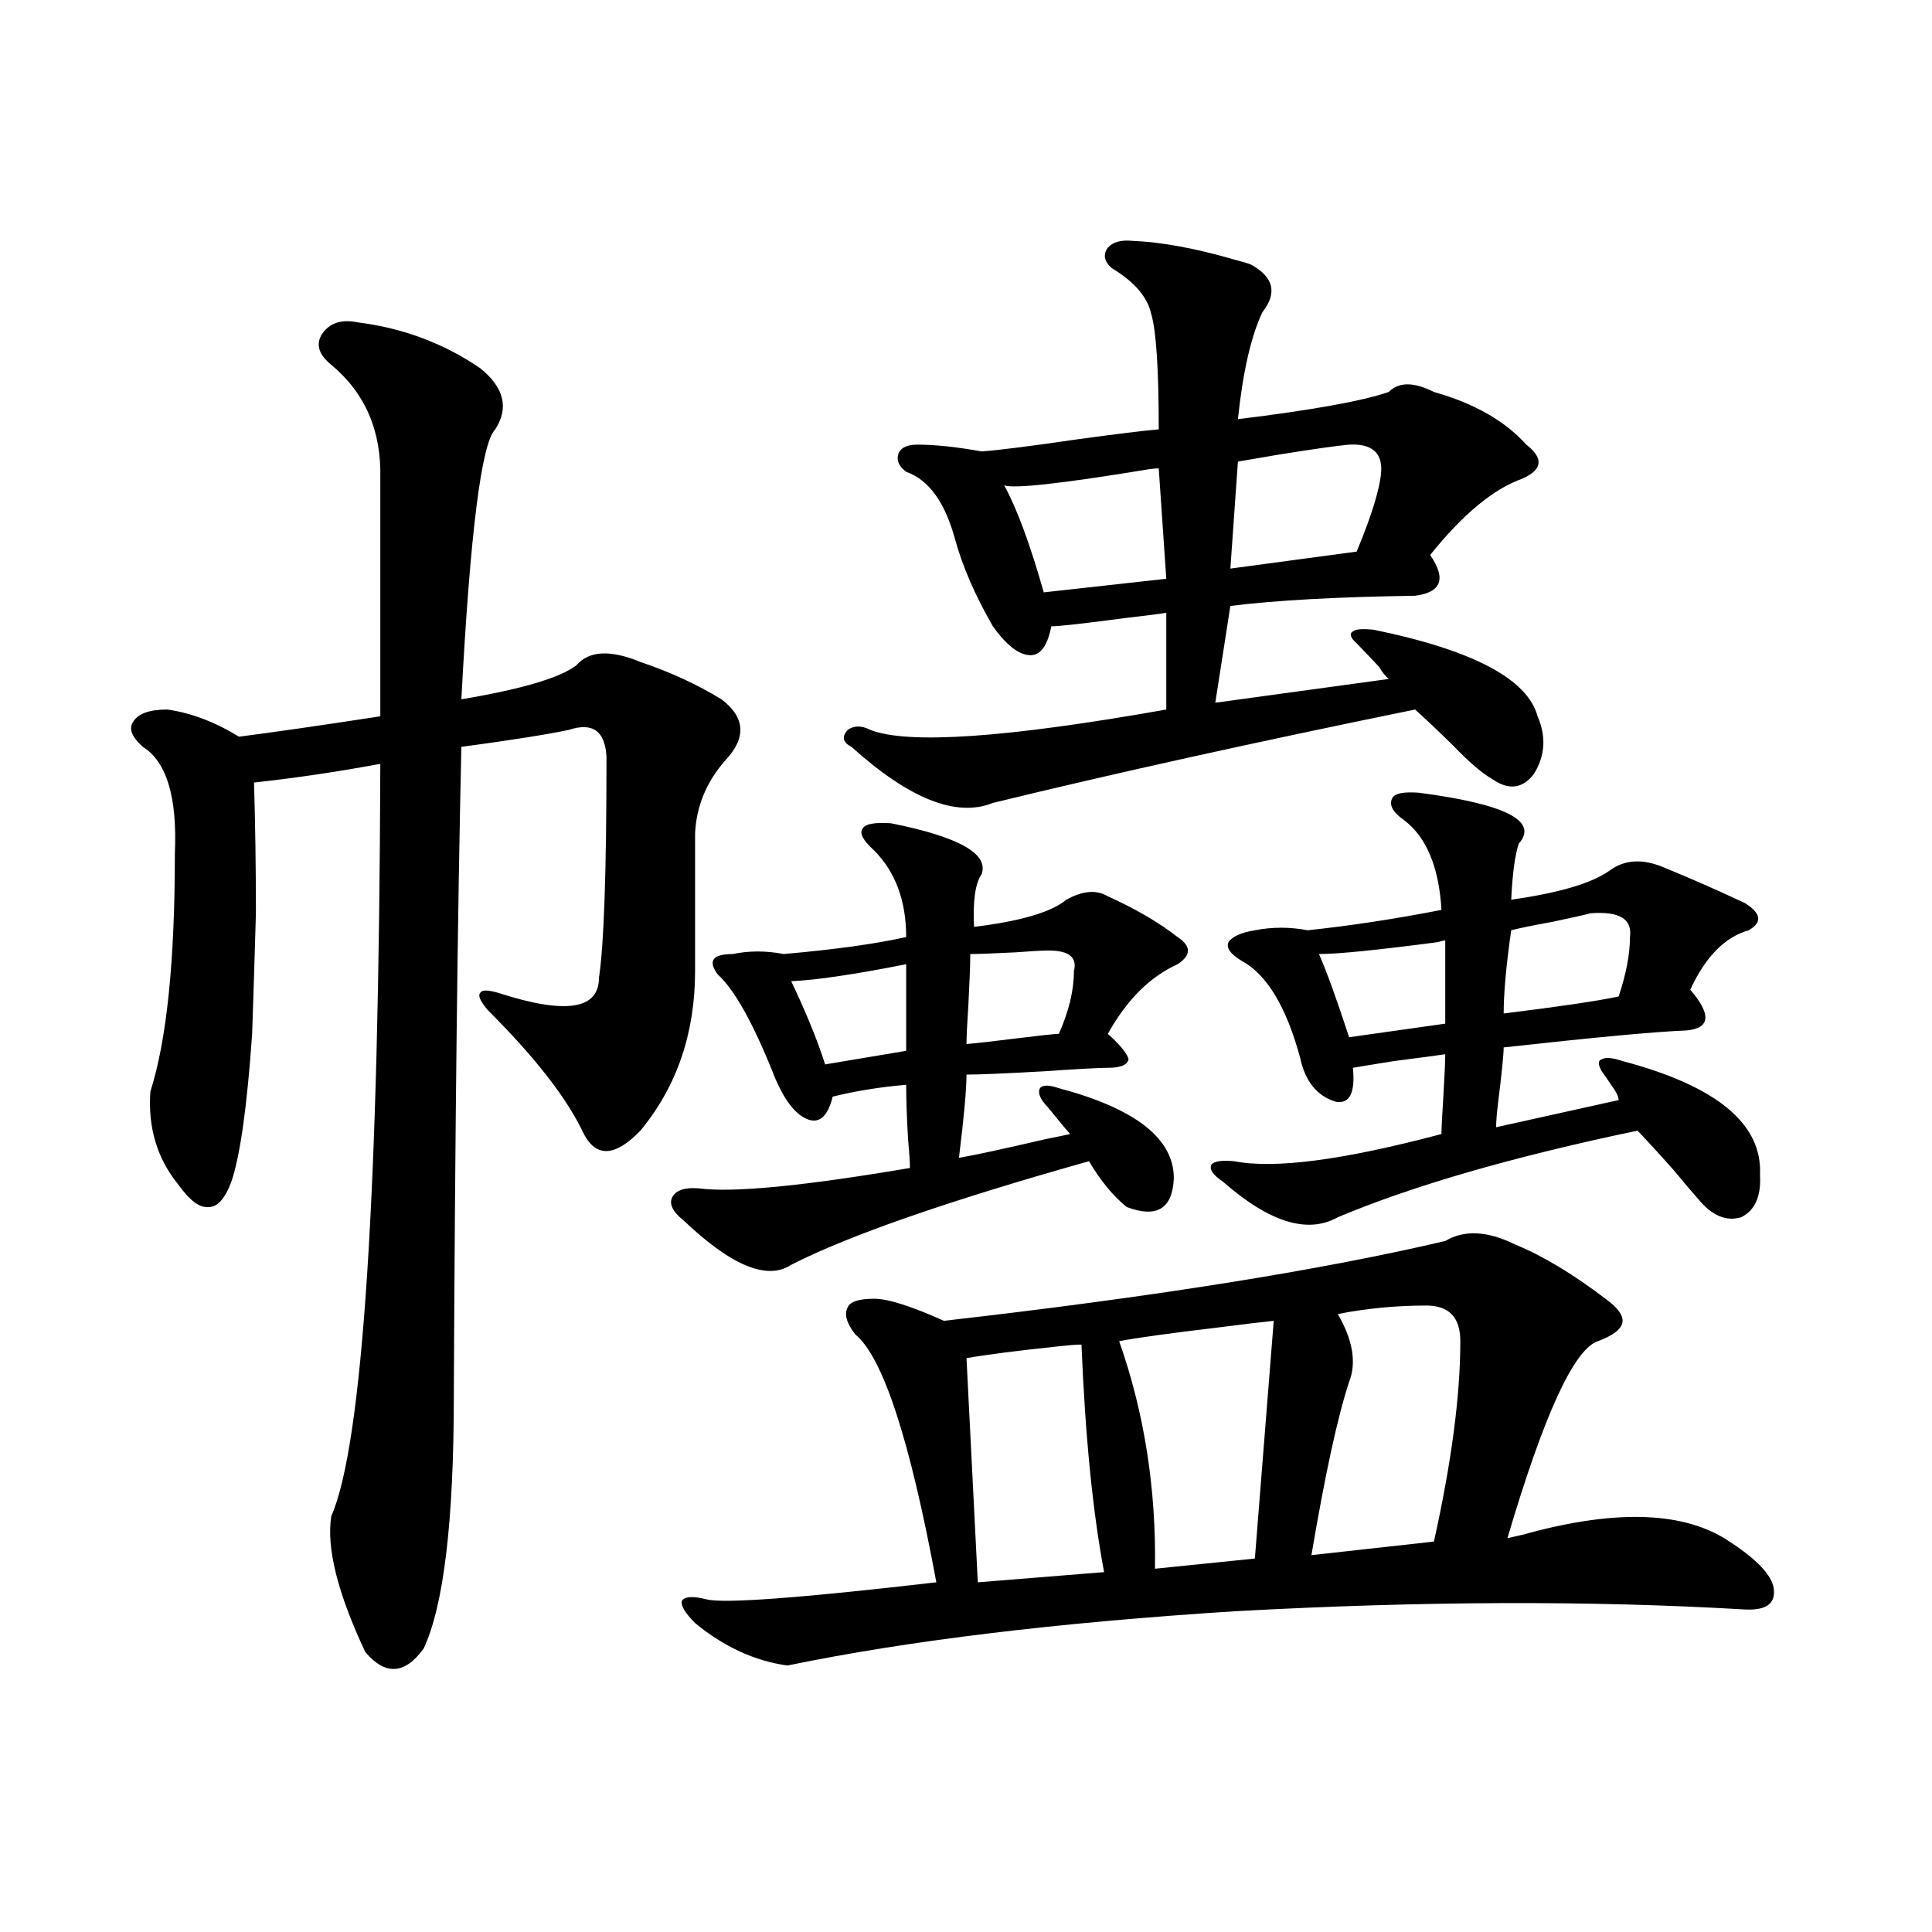 <?xml version="1.0" encoding="utf-8"?>
<!-- Generator: Adobe Illustrator 16.0.0, SVG Export Plug-In . SVG Version: 6.00 Build 0)  -->
<!DOCTYPE svg PUBLIC "-//W3C//DTD SVG 1.1//EN" "http://www.w3.org/Graphics/SVG/1.1/DTD/svg11.dtd">
<svg version="1.1" id="图层_1" xmlns="http://www.w3.org/2000/svg" xmlns:xlink="http://www.w3.org/1999/xlink" x="0px" y="0px"
	 width="1000px" height="1000px" viewBox="0 0 1000 1000" enable-background="new 0 0 1000 1000" xml:space="preserve">
<path d="M185.142,166.855c23.414,2.938,44.542,10.849,63.413,23.73c12.348,9.97,14.954,20.517,7.805,31.641
	c-7.164,7.031-13.018,53.613-17.561,139.746c31.219-5.273,51.051-11.124,59.511-17.578c6.494-7.608,17.561-8.198,33.17-1.758
	c15.609,5.273,29.588,11.728,41.95,19.336c12.348,9.38,13.003,19.927,1.951,31.641c-9.756,11.138-14.969,23.73-15.609,37.793v71.191
	c0,32.231-9.436,59.766-28.292,82.617c-13.018,13.485-22.773,14.063-29.268,1.758c-8.46-18.155-25.045-39.551-49.755-64.16
	c-3.902-4.683-5.213-7.608-3.902-8.789c0.641-1.758,3.902-1.758,9.756,0c34.466,11.138,51.706,8.501,51.706-7.91
	c2.592-16.987,3.902-55.069,3.902-114.258c-0.655-13.472-7.164-18.155-19.512-14.063c-11.066,2.349-29.603,5.273-55.608,8.789
	c-1.951,86.133-3.262,198.056-3.902,335.742c0,65.039-5.213,108.683-15.609,130.957c-9.756,13.472-19.847,14.063-30.243,1.758
	c-14.313-30.474-20.167-53.901-17.561-70.313c16.25-36.914,24.71-166.69,25.365-389.355c-22.118,4.106-43.901,7.333-65.364,9.668
	c0.641,21.685,0.976,44.247,0.976,67.676c-0.655,22.852-1.311,43.657-1.951,62.402c-2.606,37.505-6.188,62.993-10.731,76.465
	c-3.262,8.789-7.164,13.184-11.707,13.184c-4.558,0.591-9.756-3.214-15.609-11.426C81.395,599.868,76.517,583.759,77.827,565
	c8.445-26.367,12.683-67.374,12.683-123.047c1.296-29.292-4.237-47.749-16.585-55.371c-5.854-5.273-7.484-9.668-4.878-13.184
	c2.592-4.093,8.445-6.152,17.561-6.152c12.348,1.758,24.71,6.454,37.072,14.063c18.201-2.335,42.591-5.851,73.169-10.547V247.715
	c0.641-24.609-7.805-44.233-25.365-58.887c-6.509-5.273-8.14-10.547-4.878-15.82C170.508,167.157,176.682,165.098,185.142,166.855z
	 M461.232,426.133c35.121,7.031,50.73,15.82,46.828,26.367c-3.262,4.696-4.558,13.774-3.902,27.246
	c24.055-2.925,39.999-7.608,47.804-14.063c8.445-4.683,15.609-5.273,21.463-1.758c14.299,6.454,26.341,13.485,36.097,21.094
	c7.149,4.696,7.149,9.38,0,14.063c-14.313,6.454-26.341,18.457-36.097,36.035c6.494,5.864,10.076,10.259,10.731,13.184
	c-0.655,2.938-4.237,4.395-10.731,4.395c-4.558,0-15.289,0.591-32.194,1.758c-20.822,1.181-34.48,1.758-40.975,1.758
	c0,7.622-1.311,21.973-3.902,43.066c7.149-1.167,22.104-4.395,44.877-9.668c5.854-1.167,10.076-2.046,12.683-2.637
	c-2.606-2.925-6.509-7.608-11.707-14.063c-3.902-4.093-5.213-7.319-3.902-9.668c1.296-1.758,4.543-1.758,9.756,0
	c39.664,10.547,59.511,26.079,59.511,46.582c-0.655,15.82-8.78,20.806-24.39,14.941c-7.164-5.851-13.658-13.761-19.512-23.73
	c-72.849,20.517-124.234,38.384-154.143,53.613c-12.362,8.212-30.898,0.591-55.608-22.852c-5.854-4.683-7.805-8.789-5.854-12.305
	s6.494-4.972,13.658-4.395c17.561,2.349,53.978-1.167,109.266-10.547c0-2.925-0.335-7.91-0.976-14.941
	c-0.655-11.124-0.976-20.503-0.976-28.125c-13.658,1.181-26.341,3.228-38.048,6.152c-2.606,10.547-7.164,14.364-13.658,11.426
	c-6.509-2.925-12.362-11.124-17.561-24.609c-10.411-25.776-19.847-42.476-28.292-50.098c-2.606-3.516-3.262-6.152-1.951-7.91
	c1.296-1.758,4.543-2.637,9.756-2.637c8.445-1.758,17.226-1.758,26.341,0c26.661-2.335,47.804-5.273,63.413-8.789
	c0-18.745-5.533-33.687-16.585-44.824c-5.854-5.273-7.805-9.077-5.854-11.426C447.895,426.435,452.772,425.556,461.232,426.133z
	 M788.054,794.395c46.173-12.882,80.974-12.305,104.388,1.758c14.954,9.38,23.414,17.578,25.365,24.609
	c1.951,8.789-2.927,12.882-14.634,12.305c-79.357-4.696-167.16-4.395-263.408,0.879c-92.36,5.851-169.752,15.229-232.189,28.125
	c-16.92-2.349-32.85-9.668-47.804-21.973c-5.213-5.273-7.484-9.091-6.829-11.426c1.296-2.349,5.519-2.637,12.683-0.879
	c8.445,2.335,48.124-0.591,119.021-8.789c-13.658-73.828-27.651-116.593-41.95-128.32c-4.558-5.851-5.854-10.547-3.902-14.063
	c1.296-2.925,5.854-4.395,13.658-4.395c7.149,0,19.177,3.817,36.097,11.426c107.955-12.305,194.462-26.065,259.506-41.309
	c9.756-5.851,21.783-5.273,36.097,1.758c14.299,5.864,29.908,15.243,46.828,28.125c6.494,4.696,9.421,8.789,8.78,12.305
	c-0.655,3.516-4.878,6.743-12.683,9.668c-12.362,4.106-27.972,38.095-46.828,101.953L788.054,794.395z M469.037,499.082
	c-26.676,5.273-46.508,8.212-59.511,8.789c7.805,16.411,13.658,30.762,17.561,43.066l41.95-7.031V499.082z M586.107,124.668
	c14.954,0.591,32.515,3.817,52.682,9.668c4.543,1.181,7.47,2.06,8.78,2.637c11.707,6.454,13.658,14.653,5.854,24.609
	c-5.854,12.305-10.091,30.762-12.683,55.371c38.368-4.683,64.389-9.366,78.047-14.063c5.198-5.273,13.003-5.273,23.414,0
	c20.808,5.864,36.737,14.941,47.804,27.246c9.101,7.031,8.445,12.896-1.951,17.578c-14.969,5.273-30.898,18.457-47.804,39.551
	c8.445,12.305,5.854,19.336-7.805,21.094c-40.334,0.591-72.193,2.349-95.607,5.273l-7.805,50.098l89.754-12.305
	c-1.951-1.758-3.582-3.804-4.878-6.152c-3.262-3.516-7.164-7.608-11.707-12.305c-3.262-2.925-3.902-4.972-1.951-6.152
	c1.296-1.167,4.878-1.456,10.731-0.879c51.371,10.547,79.663,25.488,84.876,44.824c4.543,10.547,3.902,20.517-1.951,29.883
	c-5.854,7.622-13.018,8.501-21.463,2.637c-5.213-2.925-12.042-8.789-20.487-17.578c-7.164-7.031-13.658-13.184-19.512-18.457
	c-83.26,17.001-156.094,33.11-218.531,48.34c-18.871,7.622-43.261-2.046-73.169-29.004c-4.558-2.335-5.213-5.273-1.951-8.789
	c3.247-2.335,7.149-2.335,11.707,0c19.512,7.622,70.563,4.106,153.167-10.547v-50.098c-3.262,0.591-10.091,1.47-20.487,2.637
	c-22.118,2.938-35.121,4.395-39.023,4.395c-1.951,9.97-5.533,14.941-10.731,14.941c-5.854,0-12.362-4.972-19.512-14.941
	c-9.115-15.82-15.609-30.762-19.512-44.824c-5.213-19.336-13.658-31.05-25.365-35.156c-3.902-2.925-5.213-6.152-3.902-9.668
	c1.296-2.925,4.543-4.395,9.756-4.395c9.101,0,20.152,1.181,33.17,3.516c8.445-0.577,24.71-2.637,48.779-6.152
	c21.463-2.925,35.762-4.683,42.926-5.273c0-31.05-1.311-50.977-3.902-59.766c-1.951-8.789-8.78-16.699-20.487-23.73
	c-3.902-3.516-4.558-7.031-1.951-10.547C576.017,125.259,580.254,124.091,586.107,124.668z M540.255,492.051
	c-1.951,0-6.829,0.302-14.634,0.879c-11.707,0.591-19.512,0.879-23.414,0.879c0,5.273-0.335,14.063-0.976,26.367
	c-0.655,9.97-0.976,16.699-0.976,20.215c6.494-0.577,14.299-1.456,23.414-2.637c14.299-1.758,22.438-2.637,24.39-2.637
	c5.198-11.714,7.805-22.55,7.805-32.52C557.815,494.989,552.603,491.474,540.255,492.051z M559.767,695.957
	c-2.606,0-6.509,0.302-11.707,0.879c-22.118,2.349-38.048,4.395-47.804,6.152l5.854,116.016l65.364-5.273
	C565.62,782.681,561.718,743.418,559.767,695.957z M599.766,242.441c-1.951,0-4.558,0.302-7.805,0.879
	c-42.926,7.031-66.995,9.668-72.193,7.91c6.494,11.728,13.323,30.185,20.487,55.371l63.413-7.031L599.766,242.441z M579.278,694.199
	c13.003,36.914,19.177,76.177,18.536,117.773l51.706-5.273l9.756-123.047c-5.854,0.591-15.609,1.758-29.268,3.516
	C605.284,690.106,588.379,692.441,579.278,694.199z M734.396,410.313c44.877,5.864,62.103,14.653,51.706,26.367
	c-1.951,5.864-3.262,15.532-3.902,29.004c24.71-3.516,41.615-8.487,50.73-14.941c7.805-5.851,17.226-6.44,28.292-1.758
	c14.299,5.864,28.292,12.017,41.95,18.457c8.445,5.273,9.101,9.97,1.951,14.063c-12.362,3.516-22.438,13.774-30.243,30.762
	c11.052,12.896,10.396,19.927-1.951,21.094c-15.609,0.591-47.163,3.516-94.632,8.789c0,3.516-0.976,13.184-2.927,29.004
	c-0.655,5.273-0.976,9.38-0.976,12.305l63.413-14.063c0-1.758-1.311-4.395-3.902-7.91c-1.951-2.925-3.582-5.273-4.878-7.031
	c-1.951-3.516-1.951-5.562,0-6.152c1.951-1.167,5.519-0.879,10.731,0.879c48.779,12.896,72.514,32.52,71.218,58.887
	c0.641,11.138-2.606,18.457-9.756,21.973c-7.805,2.349-15.289-0.879-22.438-9.668c-2.606-2.925-6.829-7.91-12.683-14.941
	c-7.805-8.789-13.993-15.519-18.536-20.215c-64.389,13.485-116.095,28.427-155.118,44.824c-15.609,8.789-35.456,2.637-59.511-18.457
	c-5.213-3.516-7.164-6.44-5.854-8.789c1.296-1.758,5.198-2.335,11.707-1.758c20.808,4.106,56.584-0.577,107.314-14.063
	c0-2.925,0.32-9.366,0.976-19.336c0.641-11.124,0.976-18.457,0.976-21.973c-3.902,0.591-12.683,1.758-26.341,3.516
	c-11.066,1.758-18.216,2.938-21.463,3.516c1.296,12.896-1.631,18.759-8.78,17.578c-9.756-2.925-15.944-10.547-18.536-22.852
	c-7.164-26.367-17.24-43.066-30.243-50.098c-5.854-3.516-8.14-6.729-6.829-9.668c1.951-2.925,6.494-4.972,13.658-6.152
	c9.101-1.758,18.201-1.758,27.316,0c22.104-2.335,45.197-5.851,69.267-10.547c-1.311-22.261-7.805-37.793-19.512-46.582
	c-5.854-4.093-7.805-7.91-5.854-11.426C722.034,410.614,726.592,409.735,734.396,410.313z M698.3,230.137
	c-6.509,0.591-18.871,2.349-37.072,5.273c-10.411,1.758-17.24,2.938-20.487,3.516l-3.902,55.371l65.364-8.789
	c7.805-18.745,12.027-32.52,12.683-41.309C715.525,234.243,710.007,229.56,698.3,230.137z M698.3,715.293
	c-5.854,17.578-12.362,47.461-19.512,89.648l63.413-7.031c9.101-41.007,13.658-75.586,13.658-103.711
	c0-12.305-5.854-18.457-17.561-18.457c-15.609,0-30.898,1.47-45.853,4.395C700.251,693.622,702.202,705.337,698.3,715.293z
	 M748.055,486.777c-0.655,0-1.951,0.302-3.902,0.879c-31.219,4.106-51.706,6.152-61.462,6.152
	c3.902,8.789,9.101,23.153,15.609,43.066l49.755-7.031V486.777z M823.175,472.715c-1.951,0.591-8.46,2.06-19.512,4.395
	c-9.756,1.758-16.92,3.228-21.463,4.395c-2.606,18.169-3.902,32.52-3.902,43.066c28.612-3.516,48.444-6.44,59.511-8.789
	c3.902-11.714,5.854-21.973,5.854-30.762C844.958,475.653,838.129,471.548,823.175,472.715z"/>
</svg>
